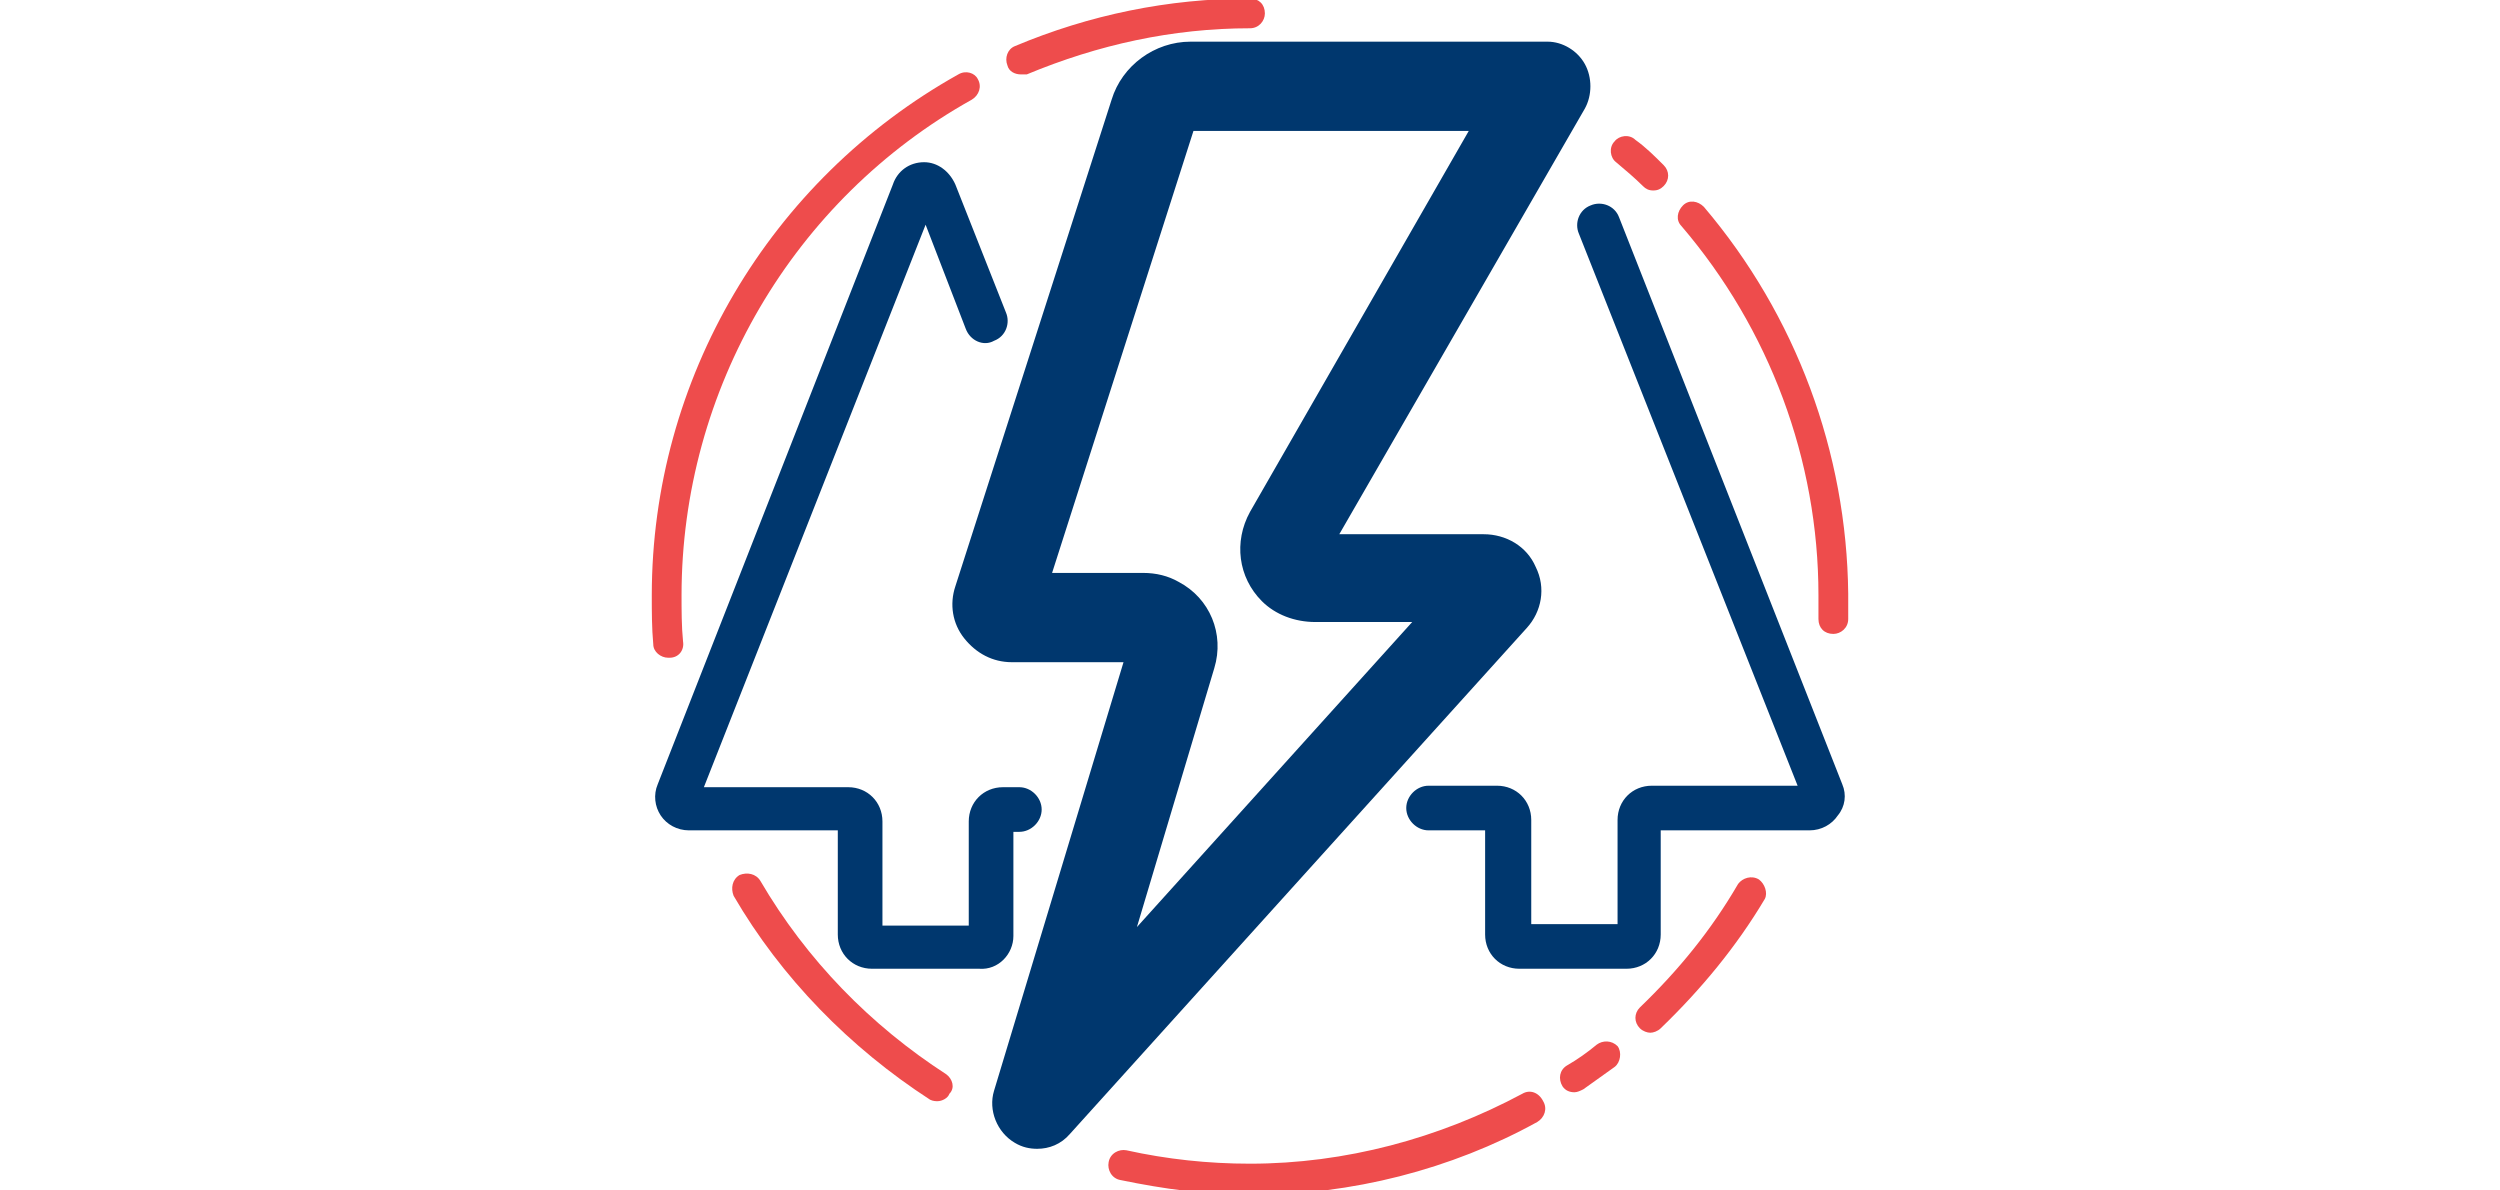 <?xml version="1.0" encoding="utf-8"?>
<!-- Generator: Adobe Illustrator 27.1.1, SVG Export Plug-In . SVG Version: 6.00 Build 0)  -->
<svg version="1.1" id="oficinaVirtual" xmlns="http://www.w3.org/2000/svg" xmlns:xlink="http://www.w3.org/1999/xlink" x="0px"
	 y="0px" viewBox="0 0 168 80" style="enable-background:new 0 0 168 80;" xml:space="preserve">
<style type="text/css">
	.st0{fill:#00376E;}
	.st1{fill:#EE4C4C;}
</style>
<g>
	<g>
		<path class="st0" d="M103.2,38.1c-0.6-1.4-2-2.2-3.5-2.2H90l16.5-28.6c0.5-0.9,0.5-2.1,0-3C106,3.4,105,2.8,104,2.8h-24
			c-2.4,0-4.6,1.6-5.3,3.9L64.2,39.4c-0.4,1.2-0.2,2.5,0.6,3.5s1.9,1.6,3.2,1.6h7.5l-8.7,28.8c-0.4,1.3,0.2,2.8,1.4,3.5
			c0.5,0.3,1,0.4,1.5,0.4c0.8,0,1.6-0.3,2.2-1l30.7-34C103.6,41.1,103.9,39.5,103.2,38.1z M76.4,62.3l5.2-17.4
			c0.7-2.3-0.3-4.7-2.4-5.8c-0.7-0.4-1.5-0.6-2.4-0.6h-6.1l9.5-29.7h18.5L84,34.4v0c-1.1,2-0.8,4.4,0.8,6c0.9,0.9,2.2,1.4,3.6,1.4
			h6.5L76.4,62.3z"/>
		<path class="st0" d="M123.8,52.7l-15-38.1c-0.3-0.8-1.2-1.1-1.9-0.8c-0.8,0.3-1.1,1.2-0.8,1.9l14.7,37.1H111c-1.3,0-2.3,1-2.3,2.3
			v7h-5.8v-7c0-1.3-1-2.3-2.3-2.3H96c-0.8,0-1.5,0.7-1.5,1.5s0.7,1.5,1.5,1.5h3.8v7c0,1.3,1,2.3,2.3,2.3h7.2c1.3,0,2.3-1,2.3-2.3v-7
			h10c0.8,0,1.5-0.4,1.9-1C124,54.2,124.1,53.4,123.8,52.7z"/>
		<path class="st0" d="M68.1,62.9v-7h0.4c0.8,0,1.5-0.7,1.5-1.5s-0.7-1.5-1.5-1.5h-1.1c-1.3,0-2.3,1-2.3,2.3v7h-5.8v-7
			c0-1.3-1-2.3-2.3-2.3h-9.7l14.9-37.8l2.7,7c0.3,0.8,1.2,1.2,1.9,0.8c0.8-0.3,1.1-1.2,0.8-1.9l-3.4-8.6c-0.4-0.9-1.2-1.5-2.1-1.5
			c-1,0-1.8,0.6-2.1,1.5L44.2,52.7c-0.3,0.7-0.2,1.5,0.2,2.1c0.4,0.6,1.1,1,1.9,1h10v7c0,1.3,1,2.3,2.3,2.3h7.2
			C67.1,65.2,68.1,64.1,68.1,62.9z"/>
	</g>
	<g>
		<path class="st1" d="M114.5,13.9c-0.4-0.4-1-0.5-1.4-0.1c-0.4,0.4-0.5,1-0.1,1.4c5.9,6.9,9.2,15.7,9.2,24.8c0,0.5,0,1.1,0,1.6
			c0,0.6,0.4,1,1,1c0,0,0,0,0,0c0.5,0,1-0.4,1-1c0-0.6,0-1.1,0-1.7C124.1,30.4,120.7,21.2,114.5,13.9z"/>
		<path class="st1" d="M110.4,12.5c0.2,0.2,0.4,0.3,0.7,0.3c0.3,0,0.5-0.1,0.7-0.3c0.4-0.4,0.4-1,0-1.4c-0.6-0.6-1.2-1.2-1.9-1.7
			c-0.4-0.4-1.1-0.3-1.4,0.1c-0.4,0.4-0.3,1.1,0.1,1.4C109.2,11.4,109.9,12,110.4,12.5z"/>
		<path class="st1" d="M85,0.9c0-0.6-0.4-1-1-1c-5.5,0-10.8,1.1-15.8,3.2c-0.5,0.2-0.7,0.8-0.5,1.3C67.8,4.8,68.2,5,68.6,5
			C68.7,5,68.8,5,69,5c4.8-2,9.8-3.1,15-3.1C84.6,1.9,85,1.4,85,0.9z"/>
		<path class="st1" d="M64.4,5c-12.7,7.1-20.6,20.5-20.6,35c0,1.1,0,2.2,0.1,3.3c0,0.5,0.5,0.9,1,0.9c0,0,0.1,0,0.1,0
			c0.6,0,1-0.5,0.9-1.1c-0.1-1-0.1-2.1-0.1-3.1c0-13.8,7.5-26.6,19.5-33.3c0.5-0.3,0.7-0.9,0.4-1.4C65.5,4.9,64.9,4.7,64.4,5z"/>
		<path class="st1" d="M63.6,72.2c-5.1-3.3-9.4-7.7-12.5-13c-0.3-0.5-0.9-0.6-1.4-0.4c-0.5,0.3-0.6,0.9-0.4,1.4
			c3.2,5.5,7.8,10.2,13.2,13.7C62.7,74,62.9,74,63,74c0.3,0,0.7-0.2,0.8-0.5C64.2,73.1,64,72.5,63.6,72.2z"/>
		<path class="st1" d="M102.3,73.5c-5.6,3-11.9,4.7-18.3,4.7c-2.8,0-5.6-0.3-8.3-0.9c-0.5-0.1-1.1,0.2-1.2,0.8
			c-0.1,0.5,0.2,1.1,0.8,1.2c2.9,0.6,5.8,1,8.8,1c6.7,0,13.4-1.7,19.2-4.9c0.5-0.3,0.7-0.9,0.4-1.4
			C103.4,73.4,102.8,73.2,102.3,73.5z"/>
		<path class="st1" d="M107.3,70.2c-0.6,0.5-1.3,1-2,1.4c-0.5,0.3-0.6,0.9-0.3,1.4c0.2,0.3,0.5,0.4,0.8,0.4c0.2,0,0.4-0.1,0.6-0.2
			c0.7-0.5,1.4-1,2.1-1.5c0.4-0.3,0.5-1,0.2-1.4C108.3,69.9,107.7,69.9,107.3,70.2z"/>
		<path class="st1" d="M118.2,59.1c-0.5-0.3-1.1-0.1-1.4,0.3c-1.8,3.1-4,5.8-6.6,8.3c-0.4,0.4-0.4,1,0,1.4c0.2,0.2,0.5,0.3,0.7,0.3
			c0.2,0,0.5-0.1,0.7-0.3c2.7-2.6,5.1-5.5,7-8.7C118.8,60,118.6,59.4,118.2,59.1z"/>
	</g>
</g>
</svg>
